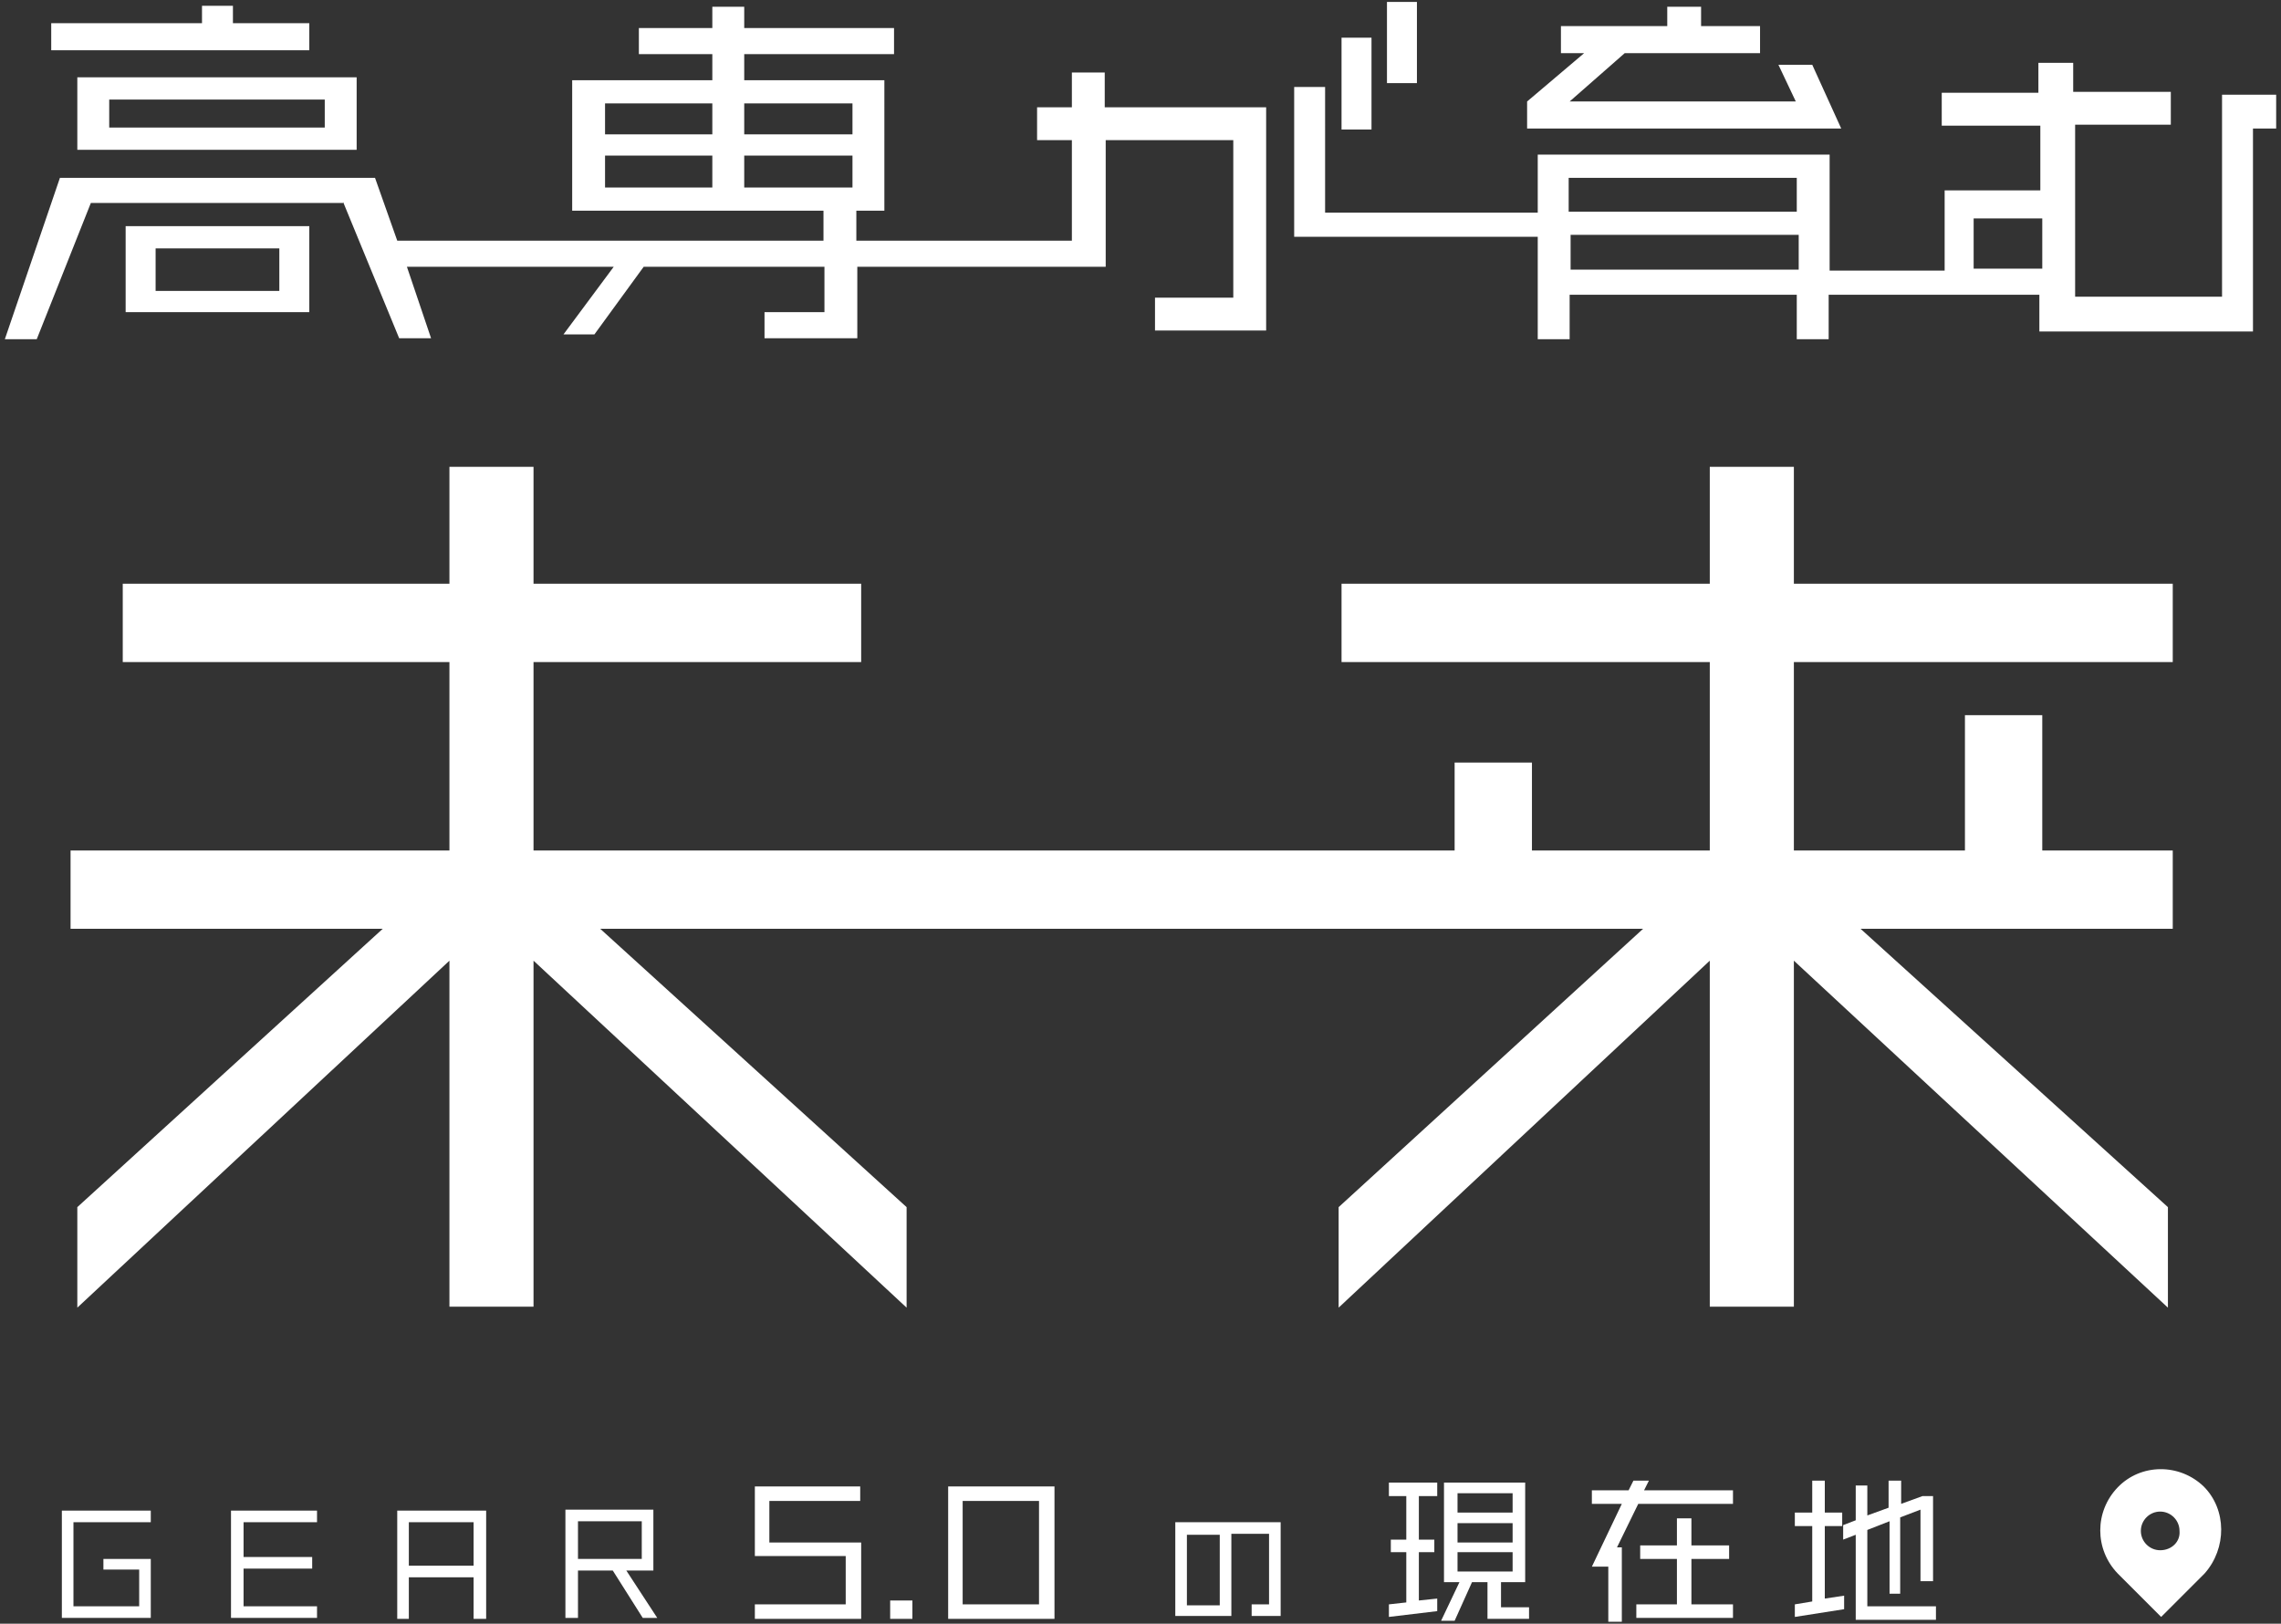 <svg xmlns="http://www.w3.org/2000/svg" viewBox="0 0 236 168" width="236" height="168"><rect x="0" y="0" width="236" height="168" fill="#333333" stroke="none"/><defs><style>.fill{fill:#fff;}</style></defs><polygon class="fill" points="32 2.4 24.1 2.4 24.1 .6 20.9 .6 20.9 2.4 5.3 2.4 5.3 5.2 32 5.2 32 2.4"/><path class="fill" d="M8,15.5h28.9v-7.5H8v7.5Zm3.3-5.2h22.3v2.9H11.3v-2.9Z"/><path class="fill" d="M32,32.3v-8.9H13v8.9h19Zm-15.9-6.6h12.8v4.4h-12.8v-4.4Z"/><path class="fill" d="M35.5,20.9l5.8,14.1h3.3l-2.5-7.4h21.4l-5.2,7h3.2l5.1-7h18.7v4.7h-6.2v2.7h9.6v-7.4h25.7v-2.7h0V14.5h13.2V30.8h-8.1v3.4h11.5V11.1h-16.7v-3.6h-3.4v3.6h-3.6v3.4h3.6v10.4h-22.3v-3.1h2.9V8.3h-14.5v-2.7h15.5V2.9h-15.5V.7h-3.3V2.9h-7.6v2.7h7.6v2.7h-14.5v13.5h26v3.1H41.1l-2.3-6.5H6.2L.5,35.1H3.8l5.6-14.1h26.1v-.1Zm38.2-1.5h-11.1v-3.3h11.1v3.3Zm0-5.5h-11.1v-3.2h11.1v3.2Zm3.3-3.2h11.2v3.2h-11.2v-3.2Zm0,8.7v-3.3h11.2v3.3h-11.2Z"/><polygon class="fill" points="187.5 6.7 184 6.7 185.8 10.5 162.4 10.5 168.1 5.5 182.1 5.5 182.1 2.7 176 2.7 176 .7 172.5 .7 172.5 2.7 161.5 2.7 161.5 5.5 163.9 5.5 158 10.5 158 13.3 190.5 13.3 187.5 6.7"/><path class="fill" d="M229.9,9.8V30.7h-15.2V12.9h9.9v-3.4h-10.1v-3h-3.6v3.1h-10v3.4h10.2v6.7h-9.9v8.3h-11.9v-12h-30.2v6h-22V9h-3.2v15.5h25.2v10.6h3.3v-4.6h23.5v4.6h3.3v-4.6h21.8v3.8h22.1V13.3h2.4v-3.5h-5.6Zm-67.5,8.6h23.5v3.5h-23.6v-3.5h.1Zm18.9,9.5h-18.8v-3.6h23.6v3.6h-4.8Zm30-.1h-7.1v-5.2h7.1v5.2Z"/><rect class="fill" x="138.8" y="3.9" width="3.1" height="9.5"/><rect class="fill" x="143.5" y=".2" width="3.1" height="8.4"/><polygon class="fill" points="224.3 124.9 192.5 96.1 224.8 96.1 224.8 88 211.3 88 211.3 74 203.3 74 203.3 88 185.6 88 185.6 68.5 224.8 68.5 224.8 60.4 185.6 60.4 185.6 48.3 176.9 48.3 176.9 60.4 138.8 60.4 138.8 68.5 176.9 68.5 176.9 88 158.5 88 158.5 78.9 150.5 78.9 150.5 88 143.5 88 137.8 88 55.2 88 55.2 68.5 89.1 68.5 89.1 60.4 55.2 60.4 55.2 48.3 46.5 48.3 46.5 60.4 12.7 60.4 12.7 68.5 46.5 68.5 46.5 88 7.3 88 7.3 96.1 39.6 96.1 8 124.9 8 135.3 46.5 99.4 46.5 135.2 55.2 135.2 55.2 99.4 93.8 135.3 93.8 124.9 62.1 96.1 137.8 96.1 143.5 96.1 170 96.1 138.5 124.9 138.5 135.3 176.9 99.4 176.9 135.2 185.6 135.2 185.6 99.4 224.3 135.3 224.3 124.9"/><polygon class="fill" points="10.7 162.4 14.4 162.4 14.4 166.2 7.6 166.2 7.6 157.5 15.6 157.5 15.6 156.3 6.4 156.3 6.4 167.4 15.6 167.4 15.6 161.3 10.7 161.3 10.7 162.4"/><polygon class="fill" points="23.9 167.4 32.8 167.4 32.8 166.2 25.2 166.2 25.2 162.3 32.3 162.3 32.3 161.1 25.2 161.1 25.2 157.5 32.8 157.5 32.8 156.3 23.9 156.3 23.9 167.4"/><path class="fill" d="M41,167.5h1.3v-4.3h6.7v4.3h1.3v-11.2h-9.2v11.2h-.1Zm1.3-10h6.7v4.5h-6.7v-4.5Z"/><path class="fill" d="M67.6,162.5v-6.3h-9.1v11.2h1.3v-4.9h3.6l3.1,4.9h1.5l-3.2-4.9h2.8Zm-7.8-1.2v-3.9h6.6v3.9h-6.6Z"/><polygon class="fill" points="79.6 155.3 89 155.3 89 153.8 78.1 153.8 78.1 161 87.5 161 87.5 166 78.1 166 78.1 167.5 89.1 167.5 89.1 159.6 79.6 159.6 79.6 155.3"/><rect class="fill" x="92.1" y="165.6" width="2.3" height="1.9"/><path class="fill" d="M98.1,167.5h11v-13.7h-11v13.7Zm1.5-12.2h7.9v10.7h-7.9v-10.7Z"/><path class="fill" d="M121.6,167.2h5.8v-8.5h3.9v7.3h-1.8v1.2h3v-9.7h-10.9v9.7Zm1.2-8.4h3.4v7.3h-3.4v-7.3Z"/><polygon class="fill" points="143.7 154.8 145.5 154.8 145.5 159.3 143.9 159.3 143.9 160.6 145.5 160.6 145.5 165.8 143.7 166 143.7 167.3 148.7 166.7 148.7 165.4 146.8 165.6 146.8 160.6 148.4 160.6 148.4 159.3 146.8 159.3 146.8 154.8 148.7 154.8 148.7 153.4 143.7 153.4 143.7 154.8"/><path class="fill" d="M155.3,163.7h2.5v-10.3h-8.4v10.3h1.6l-1.9,4h1.4l1.8-4h1.6v3.8h4.3v-1.2h-2.9v-2.6h0Zm-4.5-9.2h5.7v2h-5.7v-2Zm0,3.1h5.7v2h-5.7v-2Zm0,5v-2h5.7v2h-5.7Z"/><polygon class="fill" points="170.6 153.2 169 153.2 168.5 154.2 164.7 154.2 164.7 155.6 167.8 155.6 164.7 162.1 166.4 162.1 166.4 167.8 167.8 167.8 167.8 160.1 167.3 160.1 169.5 155.6 179.3 155.6 179.3 154.2 170.1 154.2 170.6 153.2"/><polygon class="fill" points="175 161.3 178.9 161.3 178.9 159.9 175 159.9 175 157.1 173.5 157.1 173.5 159.9 169.7 159.9 169.7 161.3 173.5 161.3 173.5 166 169.3 166 169.3 167.4 179.3 167.4 179.3 166 175 166 175 161.3"/><polygon class="fill" points="188.8 157.9 190.6 157.9 190.6 156.5 188.8 156.5 188.8 153.2 187.5 153.2 187.5 156.5 185.7 156.5 185.7 157.9 187.5 157.9 187.5 165.7 185.7 166 185.7 167.3 190.8 166.5 190.8 165.1 188.8 165.4 188.8 157.9"/><polygon class="fill" points="193.2 158.3 195.5 157.4 195.5 164.9 196.6 164.9 196.6 157 198.7 156.2 198.7 163.6 200 163.6 200 154.8 198.9 154.8 196.7 155.6 196.7 153.2 195.4 153.2 195.4 156 193.2 156.8 193.2 153.7 192 153.7 192 157.3 190.7 157.8 190.7 159.3 192 158.8 192 167.6 200.3 167.6 200.3 166.2 193.2 166.2 193.2 158.3"/><path class="fill" d="M228,153.8c-2.5-2.4-6.5-2.4-8.9,.1s-2.4,6.4,0,8.9l4.5,4.5,4.5-4.5c2.3-2.6,2.3-6.6-.1-9h0Zm-4.5,6.6c-1.1,0-2-.9-2-2s.9-2,2-2,2,.9,2,2c.1,1.1-.8,2-2,2Z"/></svg>